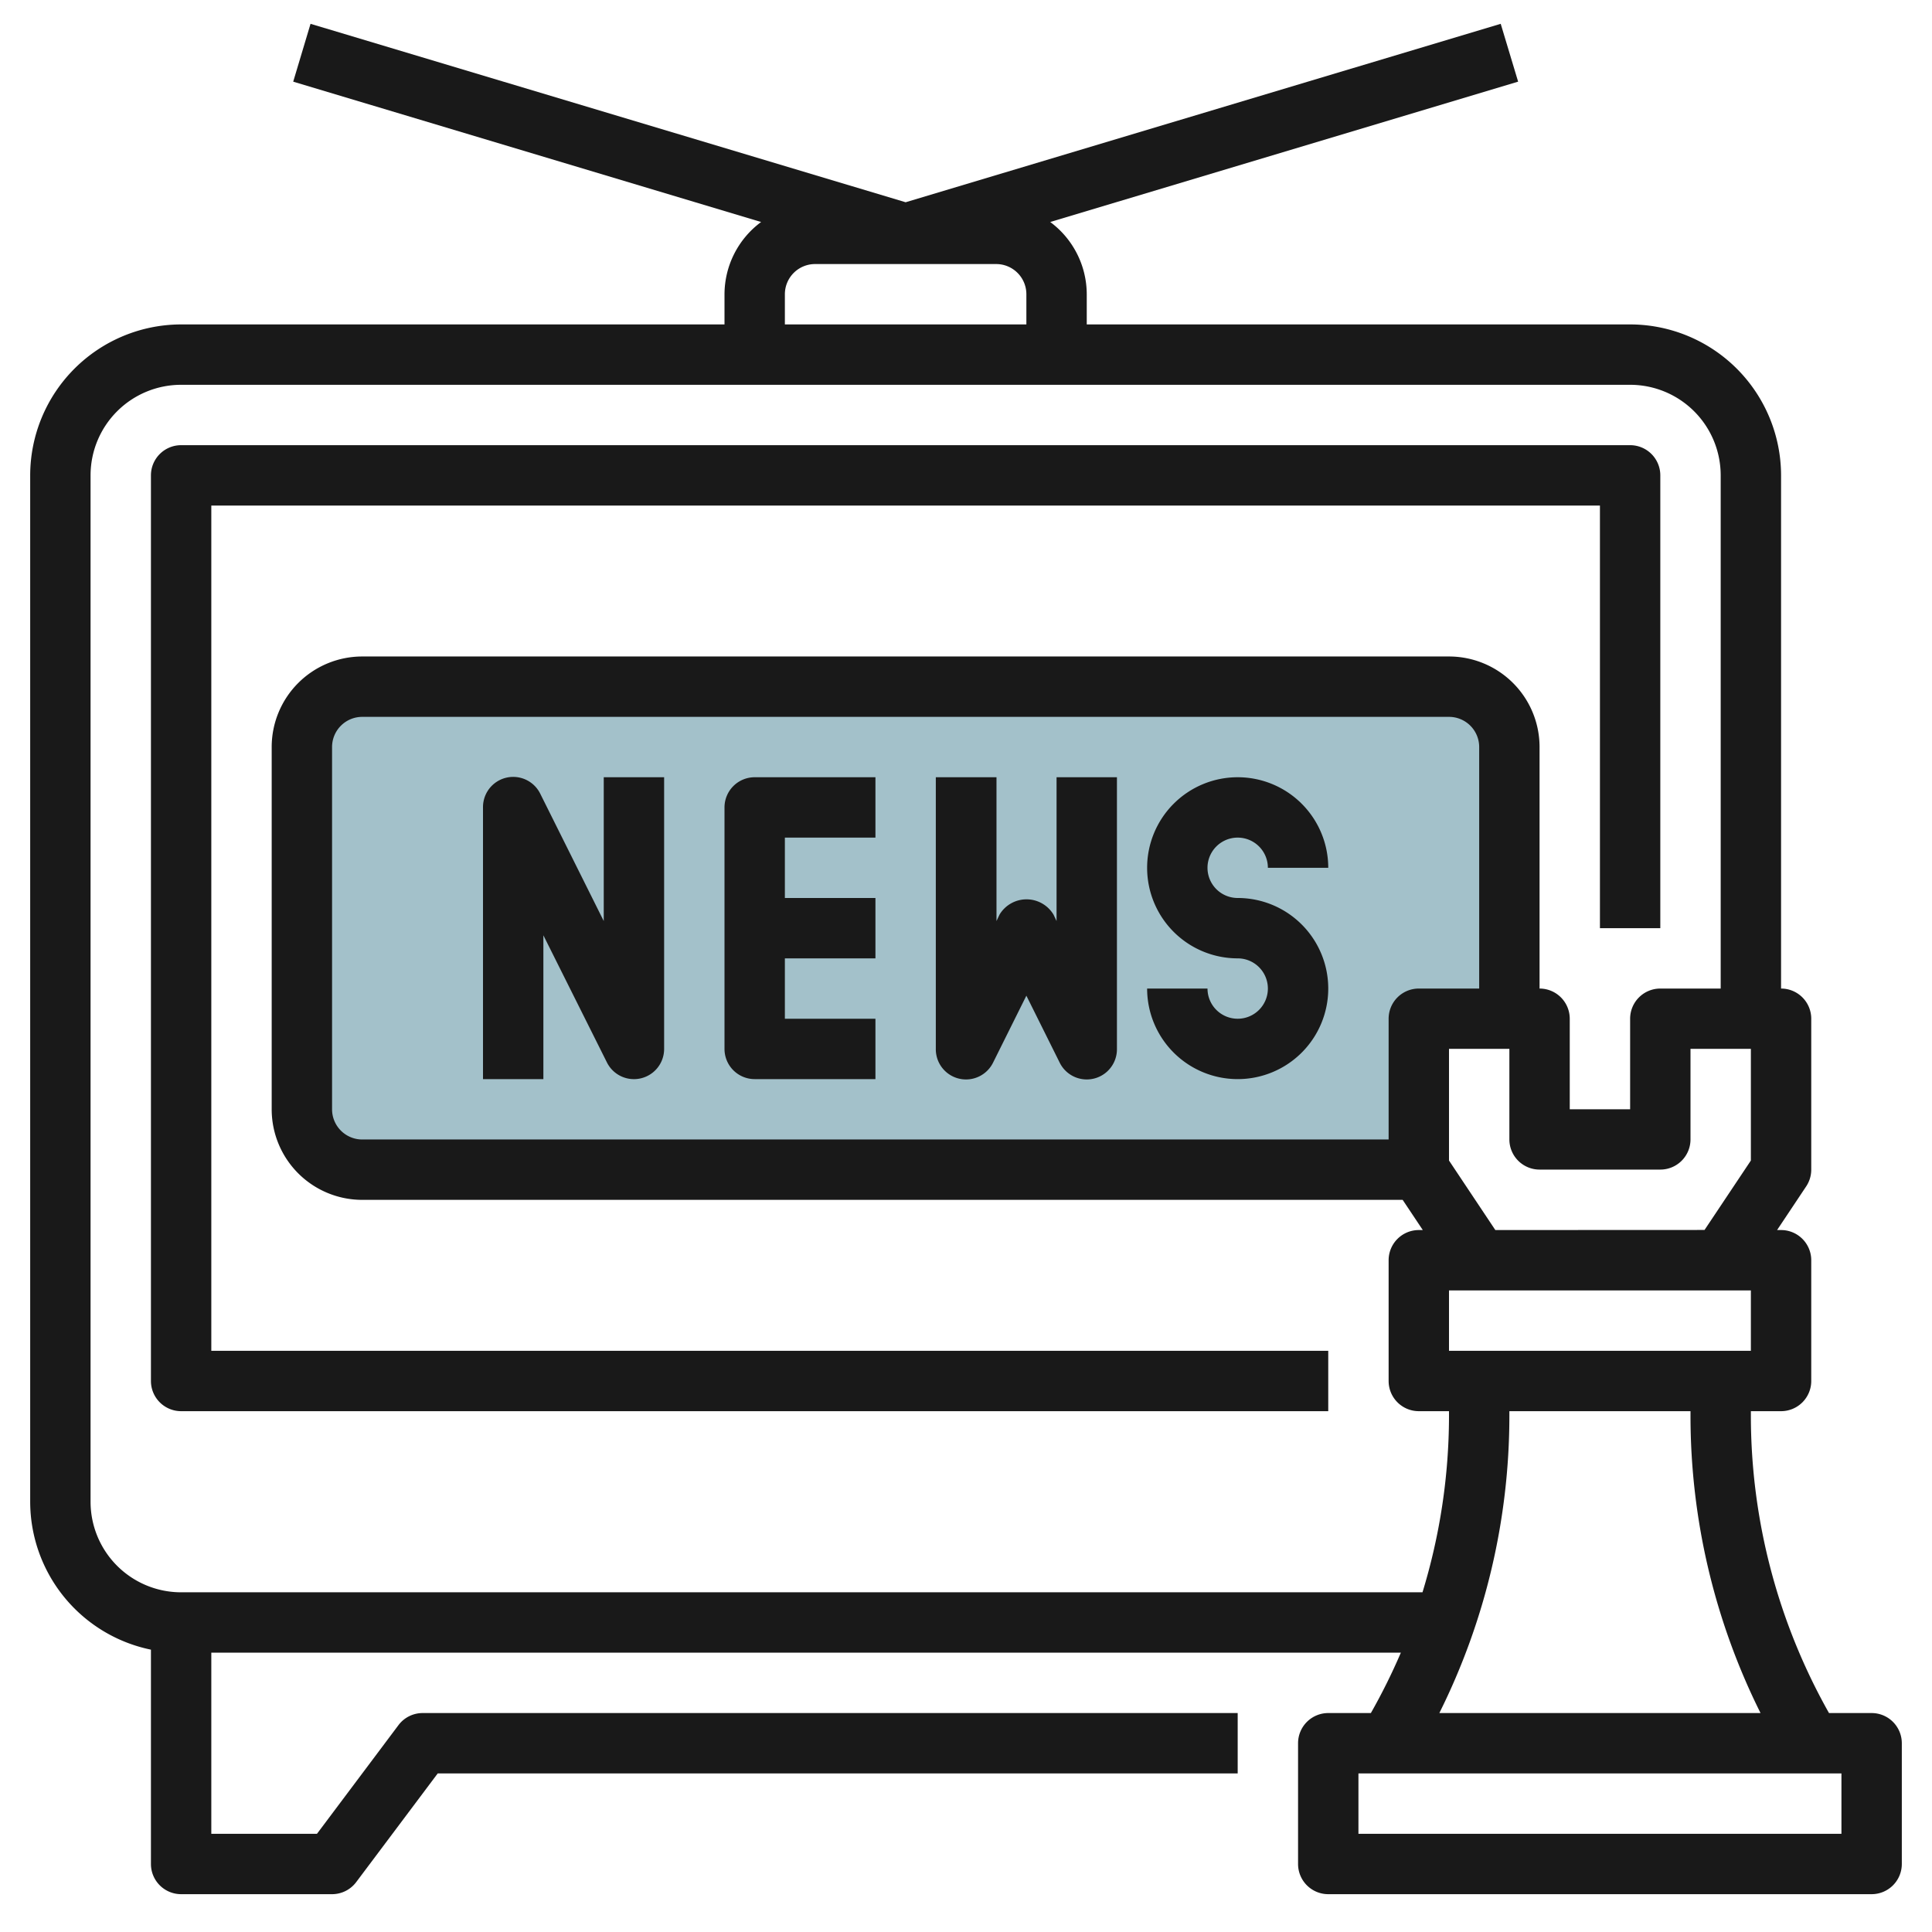 <svg height="512" viewBox="0 0 64 64" width="512" xmlns="http://www.w3.org/2000/svg"><g id="Layer_8" data-name="Layer 8"><path d="m50 34v-9a2 2 0 0 0 -2-2h-36a2 2 0 0 0 -2 2v12a2 2 0 0 0 2 2h35v-5z" fill="#a3c1ca"/><g fill="#191919"><path d="m7 16.747h46v14h2v-15a1 1 0 0 0 -1-1h-48a1 1 0 0 0 -1 1v30a1 1 0 0 0 1 1h38v-2h-37z"/><path d="m20 30.511-2.1-4.211a1 1 0 0 0 -1.9.447v9h2v-4.764l2.105 4.211a1 1 0 0 0 1.895-.447v-9h-2z"/><path d="m24 26.747v8a1 1 0 0 0 1 1h4v-2h-3v-2h3v-2h-3v-2h3v-2h-4a1 1 0 0 0 -1 1z"/><path d="m35 30.511-.1-.212a1.043 1.043 0 0 0 -1.79 0l-.1.212v-4.764h-2.01v9a1 1 0 0 0 1.9.447l1.1-2.211 1.1 2.211a1 1 0 0 0 1.9-.447v-9h-2z"/><path d="m41 27.747a1 1 0 0 1 1 1h2a3 3 0 1 0 -3 3 1 1 0 1 1 -1 1h-2a3 3 0 1 0 3-3 1 1 0 0 1 0-2z"/><path d="m62 56.747h-1.412a20.055 20.055 0 0 1 -2.588-9.831v-.169h1a1 1 0 0 0 1-1v-4a1 1 0 0 0 -1-1h-.132l.964-1.446a1 1 0 0 0 .168-.554v-5a1 1 0 0 0 -1-1v-17a5.006 5.006 0 0 0 -5-5h-18v-1a2.987 2.987 0 0 0 -1.21-2.393l15.5-4.649-.577-1.916-19.713 5.911-19.713-5.911-.574 1.916 15.5 4.649a2.987 2.987 0 0 0 -1.213 2.393v1h-18a5.006 5.006 0 0 0 -5 5v34a5.009 5.009 0 0 0 4 4.9v7.1a1 1 0 0 0 1 1h5a1 1 0 0 0 .8-.4l2.7-3.6h26.5v-2h-27a1 1 0 0 0 -.8.4l-2.7 3.6h-3.5v-6h39.405a20.1 20.1 0 0 1 -.993 2h-1.412a1 1 0 0 0 -1 1v4a1 1 0 0 0 1 1h18a1 1 0 0 0 1-1v-4a1 1 0 0 0 -1-1zm-4-12h-10v-2h10zm-8.465-4-1.535-2.303v-3.7h2v3a1 1 0 0 0 1 1h4a1 1 0 0 0 1-1v-3h2v3.7l-1.535 2.3zm-3.535-7v4h-34a1 1 0 0 1 -1-1v-12a1 1 0 0 1 1-1h36a1 1 0 0 1 1 1v8h-2a1 1 0 0 0 -1 1zm-20-24a1 1 0 0 1 1-1h6a1 1 0 0 1 1 1v1h-8zm-20 43a3 3 0 0 1 -3-3v-34a3 3 0 0 1 3-3h48a3 3 0 0 1 3 3v17h-2a1 1 0 0 0 -1 1v3h-2v-3a1 1 0 0 0 -1-1v-8a3 3 0 0 0 -3-3h-36a3 3 0 0 0 -3 3v12a3 3 0 0 0 3 3h34.465l.667 1h-.132a1 1 0 0 0 -1 1v4a1 1 0 0 0 1 1h1v.169a20.031 20.031 0 0 1 -.878 5.831zm44-5.831v-.169h6v.169a22.058 22.058 0 0 0 2.32 9.831h-10.64a22.058 22.058 0 0 0 2.32-9.831zm11 13.831h-16v-2h16z"/></g></g></svg>